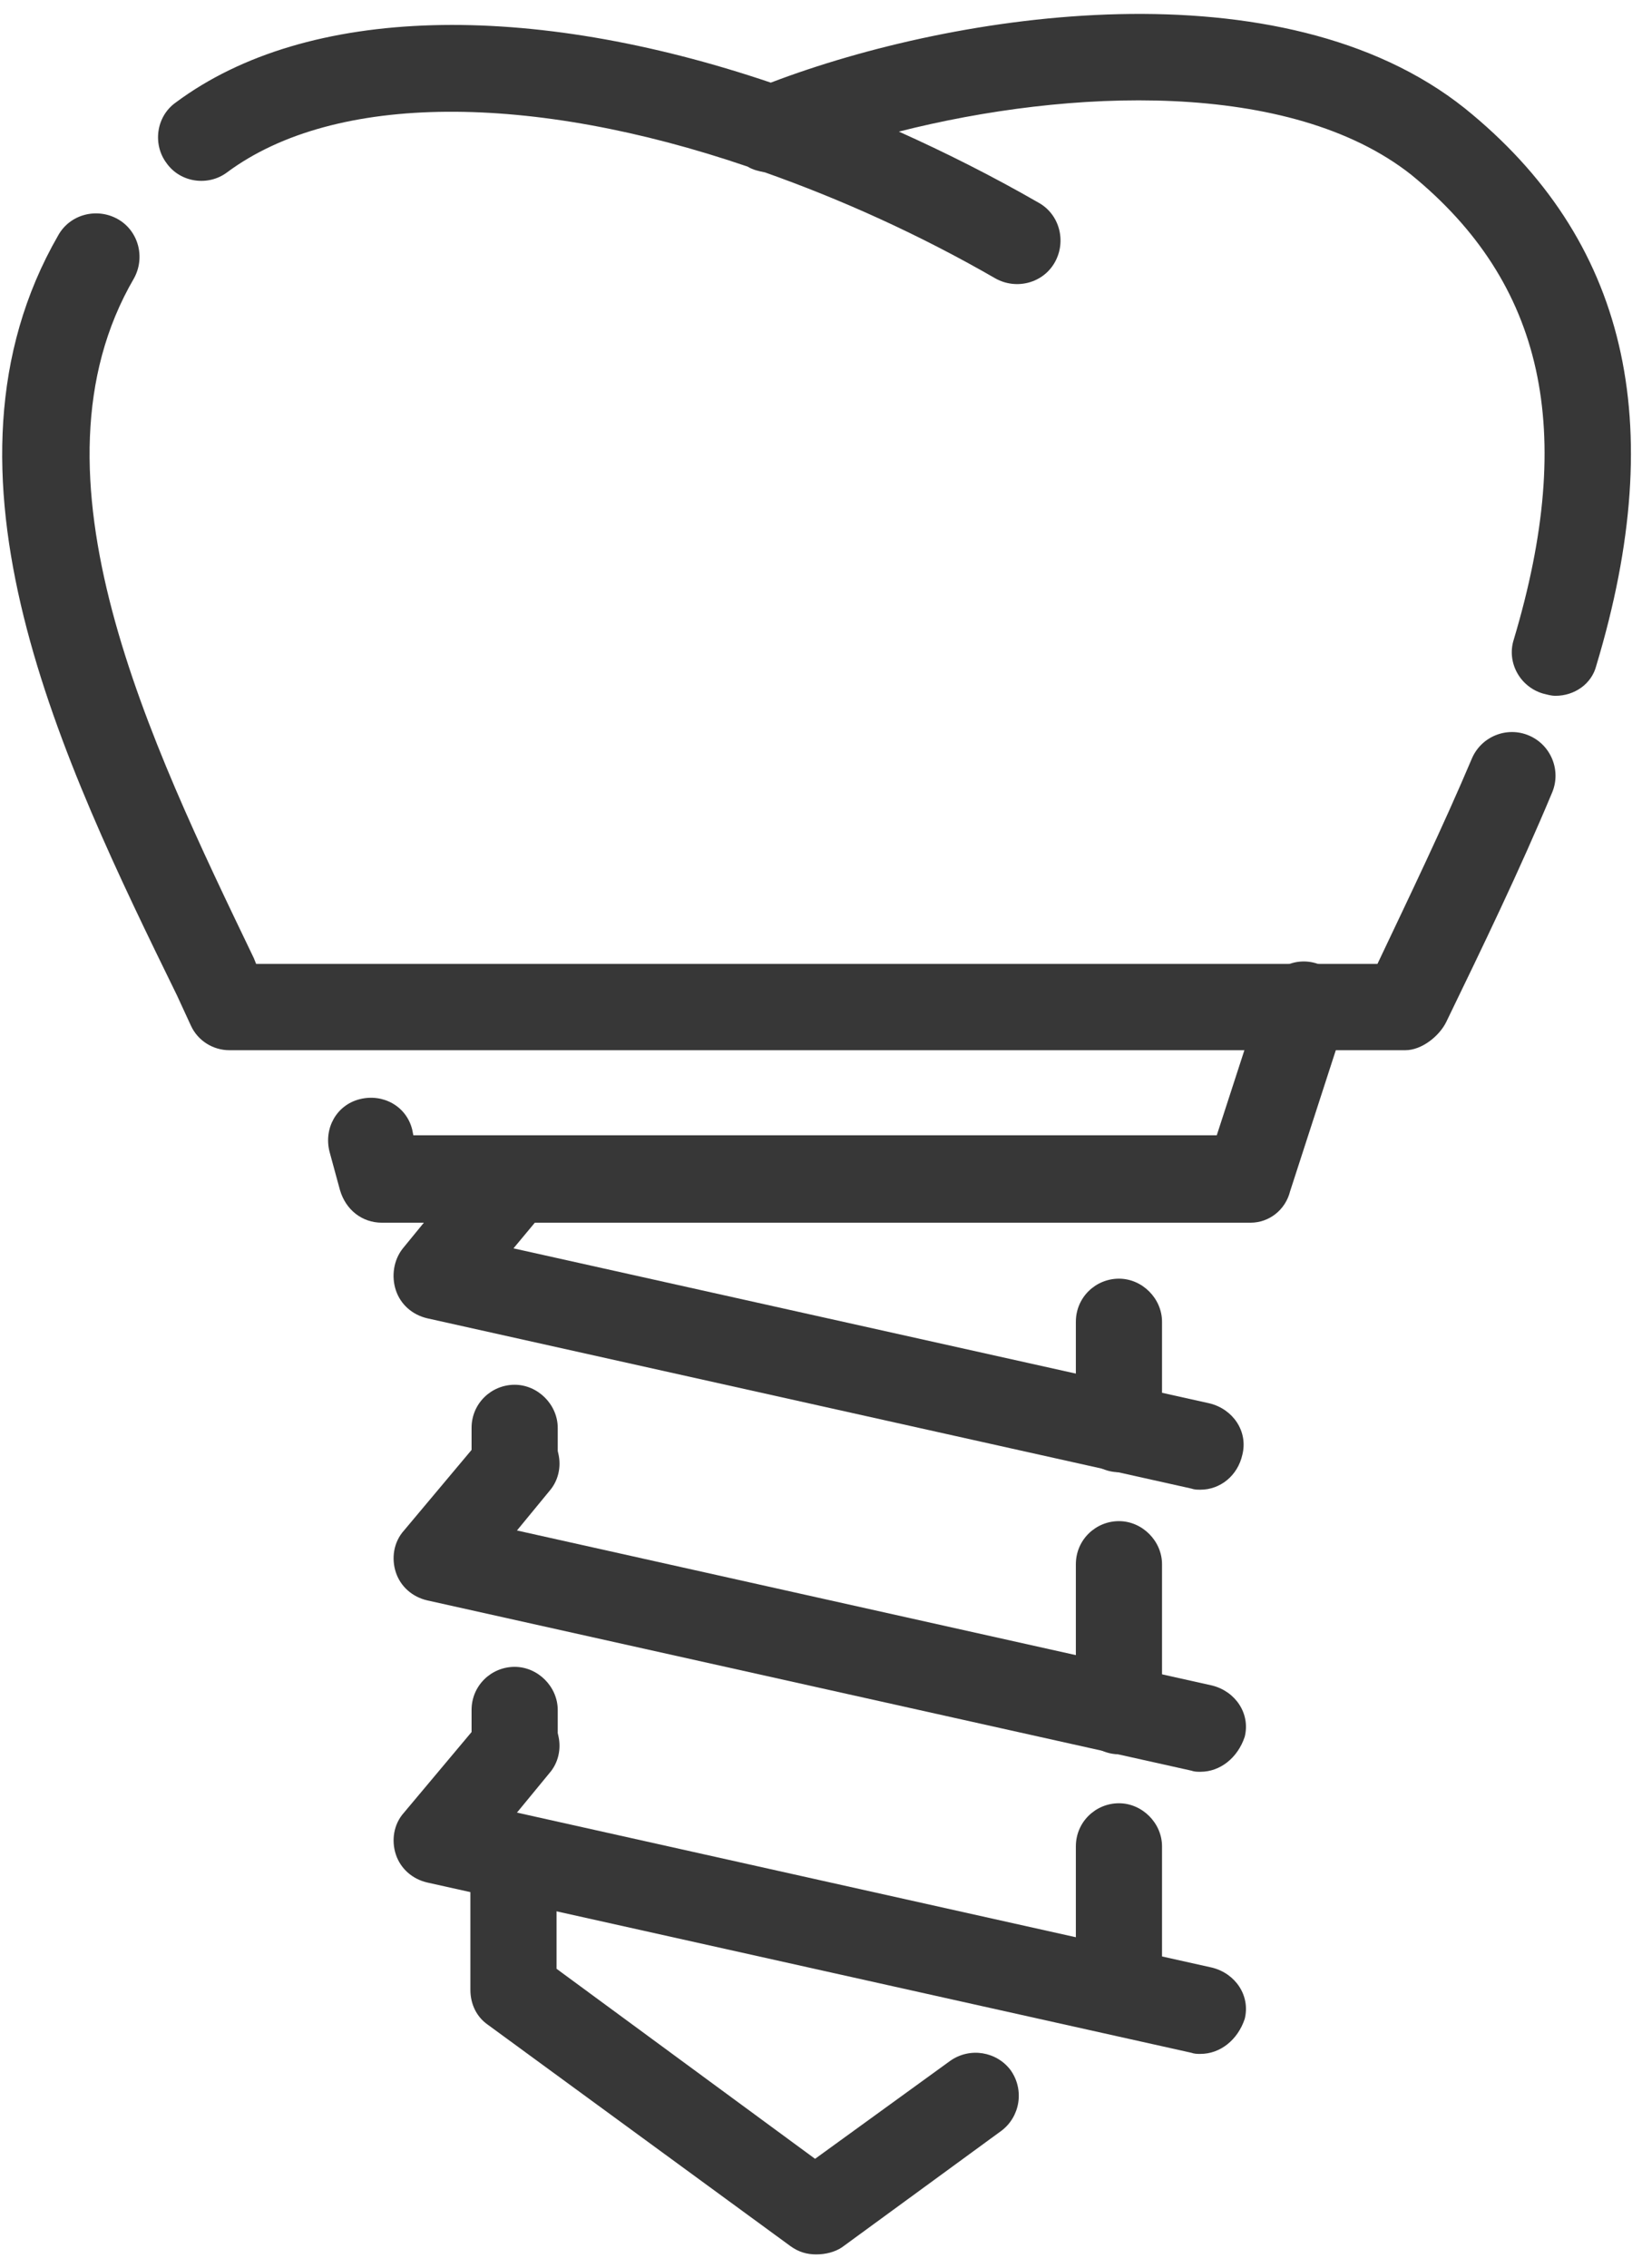 <svg width="42" height="58" viewBox="0 0 42 58" fill="none" xmlns="http://www.w3.org/2000/svg">
<g clip-path="url(#clip0_10592_20722)">
<path d="M35.948 26.854H5.867C5.45 26.854 5.063 26.615 4.884 26.228L4.527 25.453C1.608 19.491 -1.996 12.069 1.489 6.018C1.787 5.481 2.472 5.302 3.008 5.6C3.544 5.899 3.723 6.584 3.425 7.121C0.506 12.129 3.842 18.984 6.492 24.499L6.552 24.648H35.233C36.067 22.889 36.901 21.16 37.646 19.402C37.884 18.835 38.539 18.567 39.105 18.806C39.671 19.044 39.939 19.7 39.701 20.266C38.867 22.263 37.914 24.231 36.99 26.138C36.812 26.496 36.365 26.854 35.948 26.854ZM39.79 17.792C39.671 17.792 39.581 17.762 39.462 17.733C38.867 17.554 38.539 16.928 38.718 16.361C40.326 10.996 39.492 7.24 36.097 4.468C32.999 2.023 27.341 2.262 22.992 3.365C24.184 3.901 25.375 4.498 26.566 5.183C27.102 5.481 27.281 6.167 26.983 6.703C26.685 7.24 26 7.419 25.464 7.121C23.499 5.988 21.503 5.094 19.567 4.408C19.418 4.378 19.269 4.349 19.12 4.259C13.611 2.381 8.577 2.351 5.807 4.408C5.331 4.766 4.616 4.676 4.259 4.17C3.901 3.693 3.991 2.977 4.497 2.62C7.862 0.116 13.551 0.026 19.716 2.113C24.481 0.295 32.791 -0.957 37.467 2.769C41.607 6.107 42.709 10.787 40.832 17.017C40.713 17.494 40.267 17.792 39.79 17.792Z" fill="#373737"/>
<path d="M31.987 31.265H9.769C9.262 31.265 8.845 30.938 8.696 30.431L8.428 29.447C8.279 28.851 8.607 28.255 9.203 28.106C9.798 27.957 10.394 28.285 10.543 28.881L10.573 29.03H31.123L32.314 25.363C32.493 24.767 33.118 24.439 33.714 24.648C34.28 24.827 34.608 25.453 34.429 26.049L32.999 30.461C32.88 30.938 32.463 31.265 31.987 31.265Z" fill="#373737"/>
<path d="M20.878 57.646C20.639 57.646 20.431 57.586 20.222 57.437L12.479 51.774C12.181 51.565 12.032 51.237 12.032 50.879V47.511C12.032 46.885 12.538 46.408 13.134 46.408C13.73 46.408 14.236 46.915 14.236 47.511V50.343L20.848 55.202L24.303 52.698C24.809 52.34 25.494 52.459 25.851 52.936C26.209 53.443 26.09 54.129 25.613 54.486L21.533 57.467C21.354 57.586 21.116 57.646 20.878 57.646ZM28.621 51.684C28.026 51.684 27.519 51.178 27.519 50.581V47.213C27.519 46.587 28.026 46.11 28.621 46.11C29.217 46.11 29.723 46.617 29.723 47.213V50.581C29.723 51.178 29.217 51.684 28.621 51.684ZM28.621 44.858C28.026 44.858 27.519 44.351 27.519 43.755V39.999C27.519 39.373 28.026 38.896 28.621 38.896C29.217 38.896 29.723 39.403 29.723 39.999V43.755C29.723 44.351 29.217 44.858 28.621 44.858ZM28.621 37.645C28.026 37.645 27.519 37.138 27.519 36.542V33.799C27.519 33.173 28.026 32.696 28.621 32.696C29.217 32.696 29.723 33.203 29.723 33.799V36.542C29.723 37.138 29.217 37.645 28.621 37.645Z" fill="#373737"/>
<path d="M30.706 38.092C30.617 38.092 30.557 38.092 30.468 38.062L10.93 33.71C10.543 33.62 10.245 33.352 10.126 32.994C10.007 32.637 10.066 32.219 10.305 31.921L12.33 29.447C12.717 28.97 13.402 28.911 13.879 29.298C14.355 29.686 14.415 30.371 14.027 30.848L13.134 31.921L30.944 35.886C31.54 36.035 31.927 36.601 31.778 37.197C31.659 37.734 31.212 38.092 30.706 38.092Z" fill="#373737"/>
<path d="M30.706 45.305C30.617 45.305 30.557 45.305 30.468 45.275L10.93 40.923C10.543 40.834 10.245 40.566 10.126 40.208C10.007 39.85 10.066 39.433 10.334 39.135L12.36 36.72C12.747 36.243 13.432 36.184 13.908 36.571C14.385 36.959 14.444 37.674 14.057 38.121L13.223 39.135L31.004 43.099C31.6 43.248 31.987 43.815 31.838 44.411C31.659 44.947 31.212 45.305 30.706 45.305Z" fill="#373737"/>
<path d="M30.706 52.519C30.617 52.519 30.557 52.519 30.468 52.489L10.93 48.137C10.543 48.048 10.245 47.779 10.126 47.422C10.007 47.064 10.066 46.647 10.334 46.349L12.36 43.934C12.747 43.457 13.432 43.398 13.908 43.785C14.385 44.172 14.444 44.888 14.057 45.335L13.223 46.349L31.004 50.313C31.6 50.462 31.987 51.028 31.838 51.625C31.659 52.161 31.212 52.519 30.706 52.519Z" fill="#373737"/>
<path d="M13.164 45.752C12.568 45.752 12.062 45.246 12.062 44.649V43.725C12.062 43.099 12.568 42.622 13.164 42.622C13.759 42.622 14.266 43.129 14.266 43.725V44.649C14.266 45.275 13.759 45.752 13.164 45.752Z" fill="#373737"/>
<path d="M13.164 38.539C12.568 38.539 12.062 38.032 12.062 37.436V36.512C12.062 35.886 12.568 35.409 13.164 35.409C13.759 35.409 14.266 35.916 14.266 36.512V37.436C14.266 38.032 13.759 38.539 13.164 38.539Z" fill="#373737"/>
</g>
<defs>
<clipPath id="clip0_10592_20722">
<rect width="41.667" height="57.292" fill="white" transform="translate(0.059 0.354)"/>
</clipPath>
</defs>
</svg>
